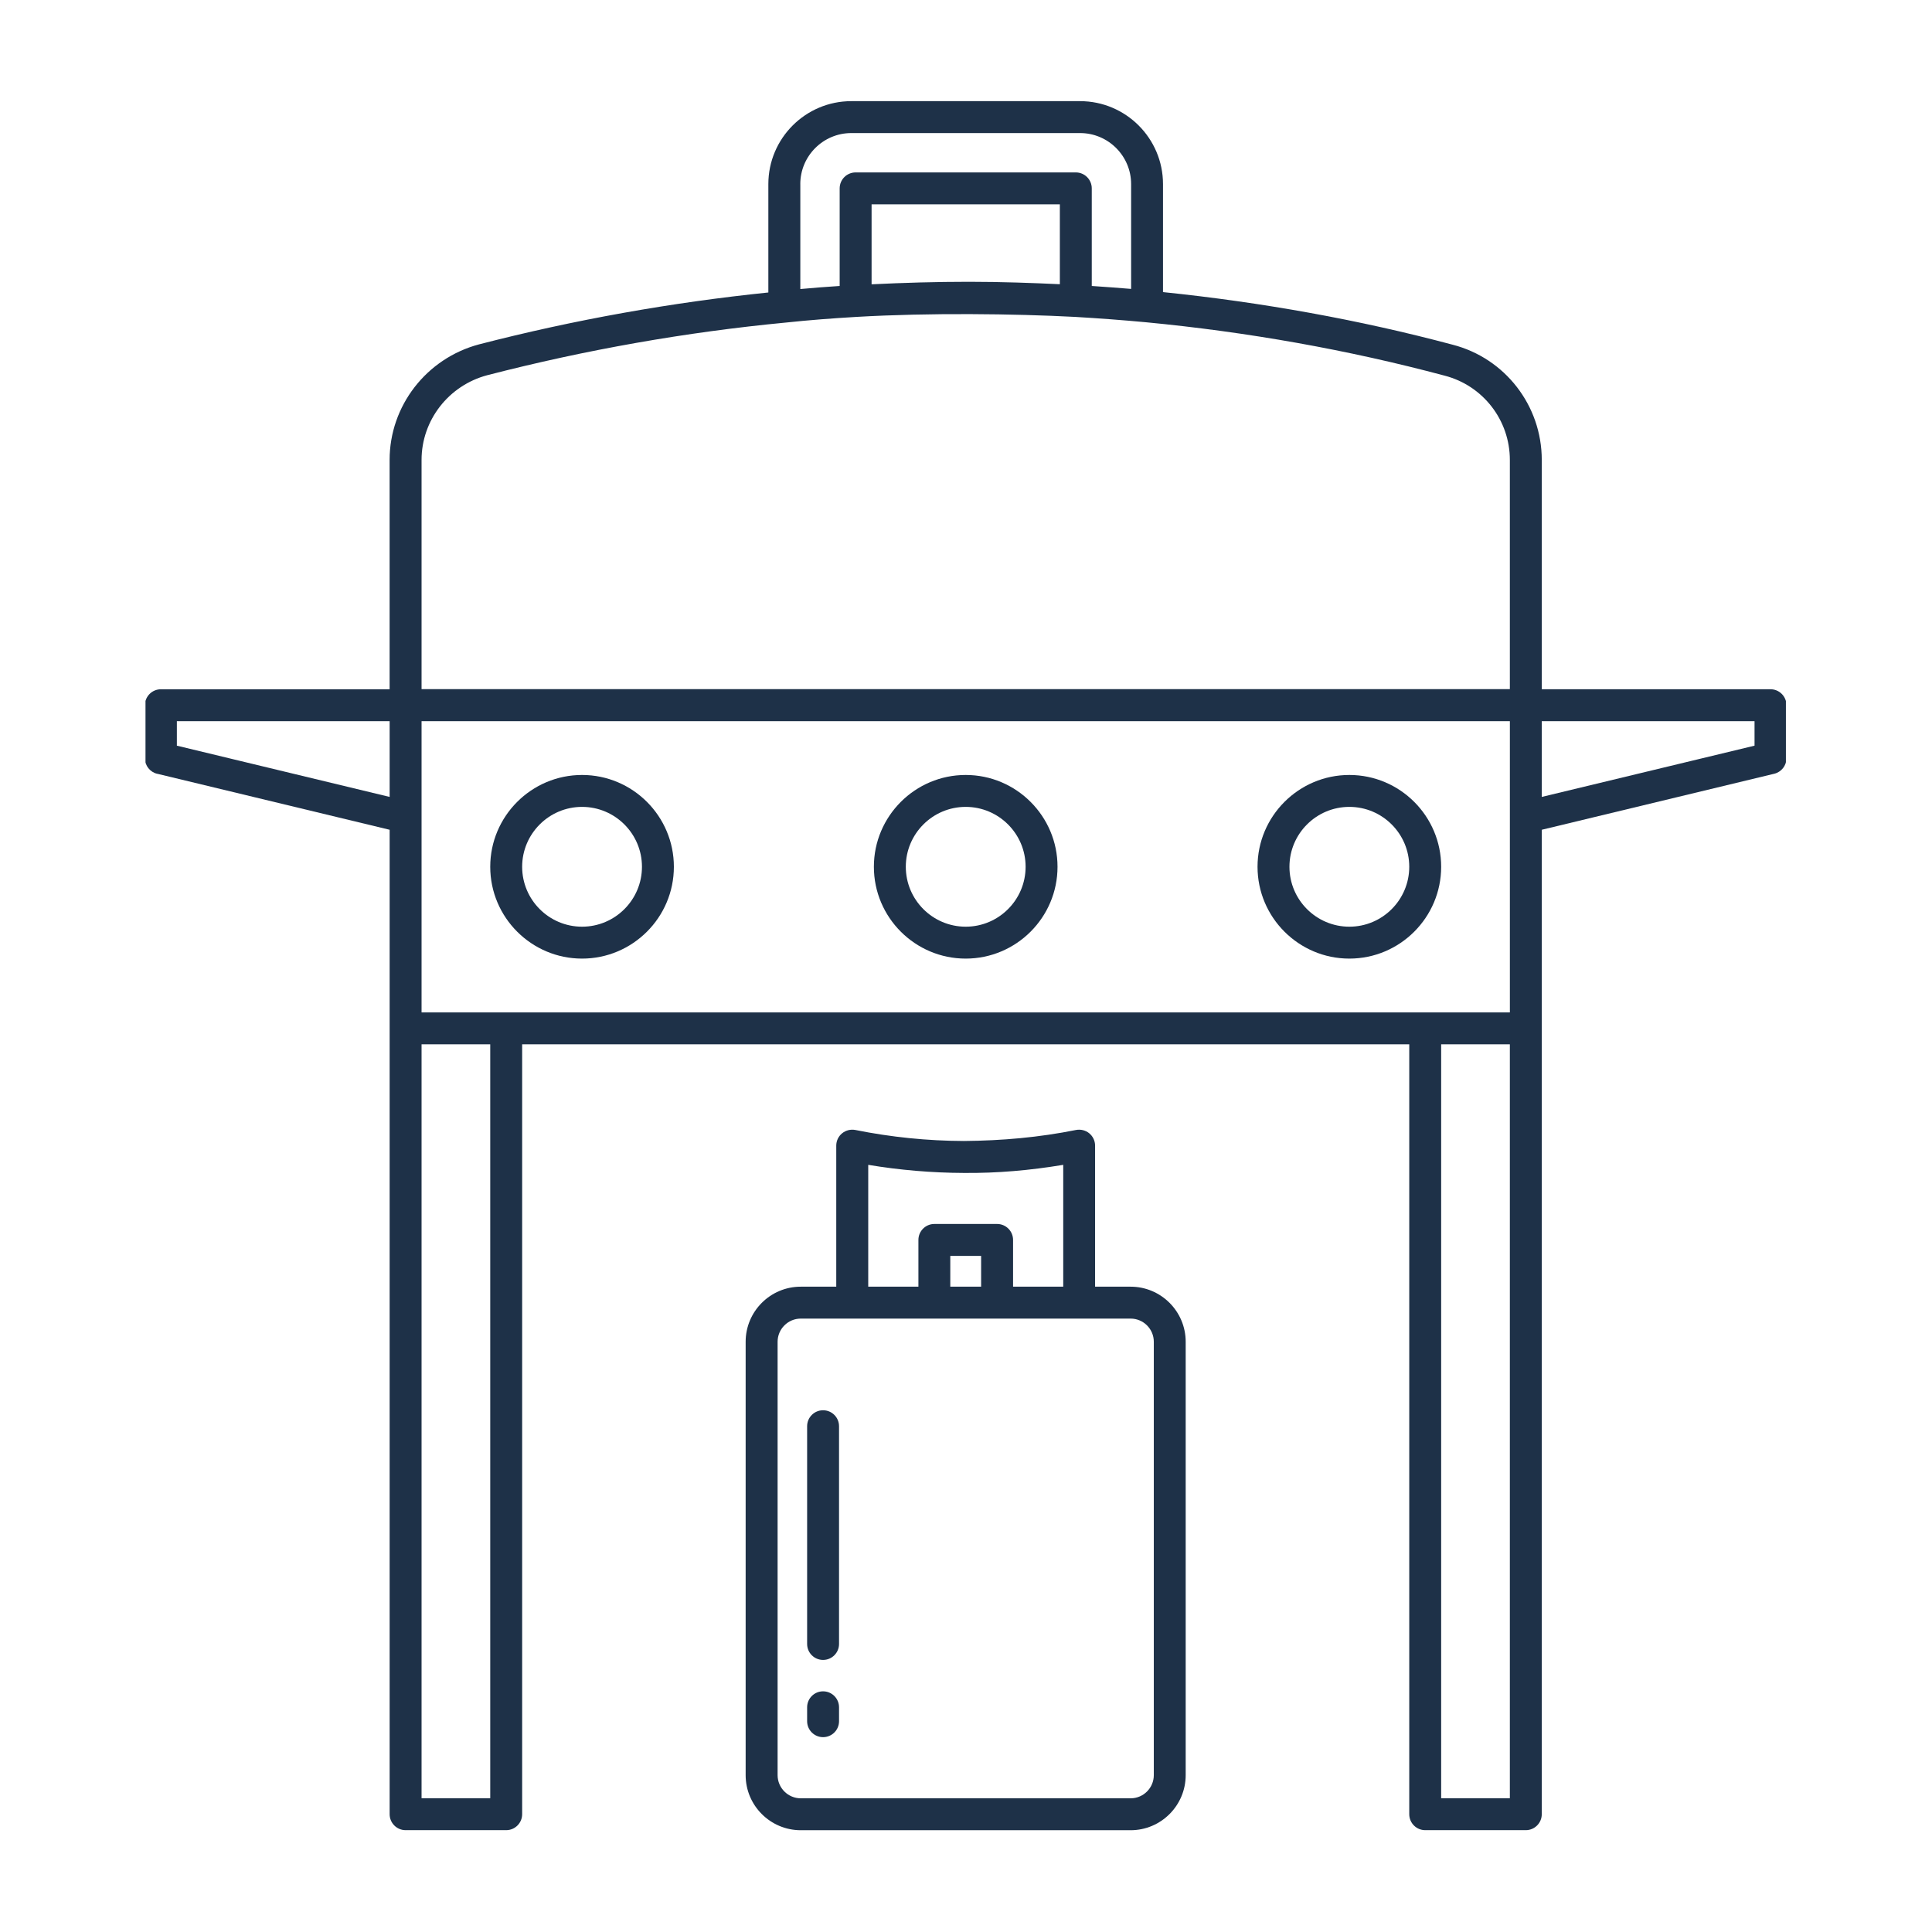 <svg xmlns="http://www.w3.org/2000/svg" xmlns:xlink="http://www.w3.org/1999/xlink" width="1080" zoomAndPan="magnify" viewBox="0 0 810 810" height="1080" preserveAspectRatio="xMidYMid meet" version="1.0"><defs><clipPath id="7f238f2b15"><path d="M 61 42 L 748.75 42 L 748.75 768 L 61 768 Z M 61 42 " clip-rule="nonzero"/></clipPath></defs><rect x="-81" width="972" fill="#ffffff" y="-81" height="972" fill-opacity="1"/><rect x="-81" width="972" fill="#ffffff" y="-81" height="972" fill-opacity="1"/><g clip-path="url(#7f238f2b15)"><path fill="#1e3148" d="M 65.898 324.398 L 163.359 347.883 L 163.359 760.613 C 163.359 764.305 166.359 767.305 170.051 767.305 L 212.227 767.305 C 215.918 767.305 218.914 764.305 218.914 760.613 L 218.914 437.84 L 590.836 437.84 L 590.836 760.613 C 590.836 764.305 593.832 767.305 597.527 767.305 L 639.703 767.305 C 643.395 767.305 646.391 764.305 646.391 760.613 L 646.391 347.883 L 743.855 324.398 C 746.863 323.676 748.977 320.988 748.977 317.898 L 748.977 295.66 C 748.977 291.965 745.98 288.969 742.289 288.969 L 646.391 288.969 L 646.391 192.805 C 646.391 170.043 631.004 150.176 609.008 144.516 C 569.961 134.09 529.141 126.746 487.594 122.465 L 487.594 77.184 C 487.594 58.012 471.992 42.41 452.816 42.41 L 356.906 42.41 C 337.734 42.41 322.133 58.012 322.133 77.184 L 322.133 122.625 C 281.574 126.797 240.82 134.051 200.879 144.367 C 178.773 150.242 163.348 170.164 163.348 192.816 L 163.348 288.98 L 67.449 288.98 C 63.758 288.98 60.762 291.98 60.762 295.672 L 60.762 317.91 C 60.762 321 62.875 323.691 65.887 324.414 Z M 646.391 302.348 L 735.598 302.348 L 735.598 312.625 L 646.391 334.113 Z M 633.012 753.922 L 604.215 753.922 L 604.215 437.84 L 633.012 437.84 Z M 335.527 77.184 C 335.527 65.395 345.121 55.789 356.922 55.789 L 452.832 55.789 C 464.621 55.789 474.227 65.383 474.227 77.184 L 474.227 121.125 C 468.793 120.672 463.293 120.27 457.727 119.895 L 457.727 78.977 C 457.727 75.285 454.73 72.289 451.039 72.289 L 358.727 72.289 C 355.035 72.289 352.035 75.285 352.035 78.977 L 352.035 119.895 C 346.473 120.254 340.973 120.684 335.539 121.18 L 335.539 77.172 Z M 444.348 85.668 L 444.348 119.16 C 433.188 118.637 419.93 118.141 406.227 118.141 C 392.367 118.141 378.73 118.543 365.418 119.199 L 365.418 85.668 Z M 176.742 192.805 C 176.742 176.211 188.086 161.602 204.293 157.305 C 245.516 146.656 287.637 139.23 329.57 135.227 C 339.164 134.199 349.078 133.449 359.113 132.859 C 389.77 131.082 425.199 131.535 450.648 132.859 C 460.738 133.449 470.668 134.199 480.301 135.094 C 480.301 135.094 480.301 135.094 480.312 135.094 C 523.184 139.188 565.332 146.707 605.621 157.48 C 621.758 161.641 633.012 176.16 633.012 192.832 L 633.012 288.914 L 176.742 288.914 Z M 176.742 342.609 L 176.742 302.348 L 633.023 302.348 L 633.023 424.457 L 176.742 424.457 Z M 176.742 437.84 L 205.535 437.84 L 205.535 753.922 L 176.742 753.922 Z M 74.152 302.348 L 163.359 302.348 L 163.359 334.113 L 74.152 312.625 Z M 74.152 302.348 " fill-opacity="1" fill-rule="nonzero"/></g><path fill="#1e3148" d="M 244.031 401.898 C 265.254 401.898 282.527 384.625 282.527 363.402 C 282.527 342.184 265.254 324.91 244.031 324.91 C 222.809 324.91 205.535 342.184 205.535 363.402 C 205.535 384.625 222.809 401.898 244.031 401.898 Z M 244.031 338.289 C 257.879 338.289 269.145 349.555 269.145 363.402 C 269.145 377.254 257.879 388.52 244.031 388.52 C 230.184 388.52 218.914 377.254 218.914 363.402 C 218.914 349.555 230.184 338.289 244.031 338.289 Z M 244.031 338.289 " fill-opacity="1" fill-rule="nonzero"/><path fill="#1e3148" d="M 404.875 401.898 C 426.098 401.898 443.371 384.625 443.371 363.402 C 443.371 342.184 426.098 324.91 404.875 324.91 C 383.656 324.91 366.379 342.184 366.379 363.402 C 366.379 384.625 383.656 401.898 404.875 401.898 Z M 404.875 338.289 C 418.727 338.289 429.992 349.555 429.992 363.402 C 429.992 377.254 418.727 388.52 404.875 388.52 C 391.027 388.52 379.762 377.254 379.762 363.402 C 379.762 349.555 391.027 338.289 404.875 338.289 Z M 404.875 338.289 " fill-opacity="1" fill-rule="nonzero"/><path fill="#1e3148" d="M 565.723 401.898 C 586.941 401.898 604.215 384.625 604.215 363.402 C 604.215 342.184 586.941 324.91 565.723 324.91 C 544.5 324.91 527.227 342.184 527.227 363.402 C 527.227 384.625 544.5 401.898 565.723 401.898 Z M 565.723 338.289 C 579.57 338.289 590.836 349.555 590.836 363.402 C 590.836 377.254 579.57 388.52 565.723 388.52 C 551.871 388.52 540.605 377.254 540.605 363.402 C 540.605 349.555 551.871 338.289 565.723 338.289 Z M 565.723 338.289 " fill-opacity="1" fill-rule="nonzero"/><path fill="#1e3148" d="M 456.684 475.145 C 455.121 473.871 453.086 473.375 451.117 473.75 C 435.652 476.855 420.129 478.234 404.113 478.367 C 388.875 478.312 373.566 476.762 358.621 473.75 C 356.652 473.375 354.621 473.871 353.055 475.145 C 351.5 476.414 350.605 478.312 350.605 480.32 L 350.605 539.449 L 335.715 539.449 C 322.977 539.449 312.617 549.805 312.617 562.543 L 312.617 744.234 C 312.617 756.973 322.977 767.328 335.715 767.328 L 474.012 767.328 C 486.75 767.328 497.105 756.973 497.105 744.234 L 497.105 562.543 C 497.105 549.805 486.75 539.449 474.012 539.449 L 459.121 539.449 L 459.121 480.32 C 459.121 478.312 458.223 476.414 456.672 475.145 Z M 364 488.363 C 377.246 490.582 390.691 491.707 404.086 491.762 C 418.098 491.895 431.984 490.664 445.766 488.363 L 445.766 539.449 L 424.734 539.449 L 424.734 519.848 C 424.734 516.152 421.734 513.156 418.043 513.156 L 391.738 513.156 C 388.043 513.156 385.047 516.152 385.047 519.848 L 385.047 539.449 L 364.012 539.449 L 364.012 488.363 Z M 411.34 526.535 L 411.34 539.449 L 398.414 539.449 L 398.414 526.535 Z M 474.027 552.828 C 479.379 552.828 483.738 557.191 483.738 562.543 L 483.738 744.234 C 483.738 749.586 479.379 753.949 474.027 753.949 L 335.727 753.949 C 330.375 753.949 326.012 749.586 326.012 744.234 L 326.012 562.543 C 326.012 557.191 330.375 552.828 335.727 552.828 Z M 474.027 552.828 " fill-opacity="1" fill-rule="nonzero"/><path fill="#1e3148" d="M 345.078 591.258 C 341.387 591.258 338.391 594.254 338.391 597.949 L 338.391 689.242 C 338.391 692.934 341.387 695.934 345.078 695.934 C 348.773 695.934 351.77 692.934 351.77 689.242 L 351.77 597.949 C 351.77 594.254 348.773 591.258 345.078 591.258 Z M 345.078 591.258 " fill-opacity="1" fill-rule="nonzero"/><path fill="#1e3148" d="M 345.078 709.098 C 341.387 709.098 338.391 712.094 338.391 715.789 L 338.391 721.621 C 338.391 725.316 341.387 728.312 345.078 728.312 C 348.773 728.312 351.77 725.316 351.77 721.621 L 351.77 715.789 C 351.77 712.094 348.773 709.098 345.078 709.098 Z M 345.078 709.098 " fill-opacity="1" fill-rule="nonzero"/></svg>